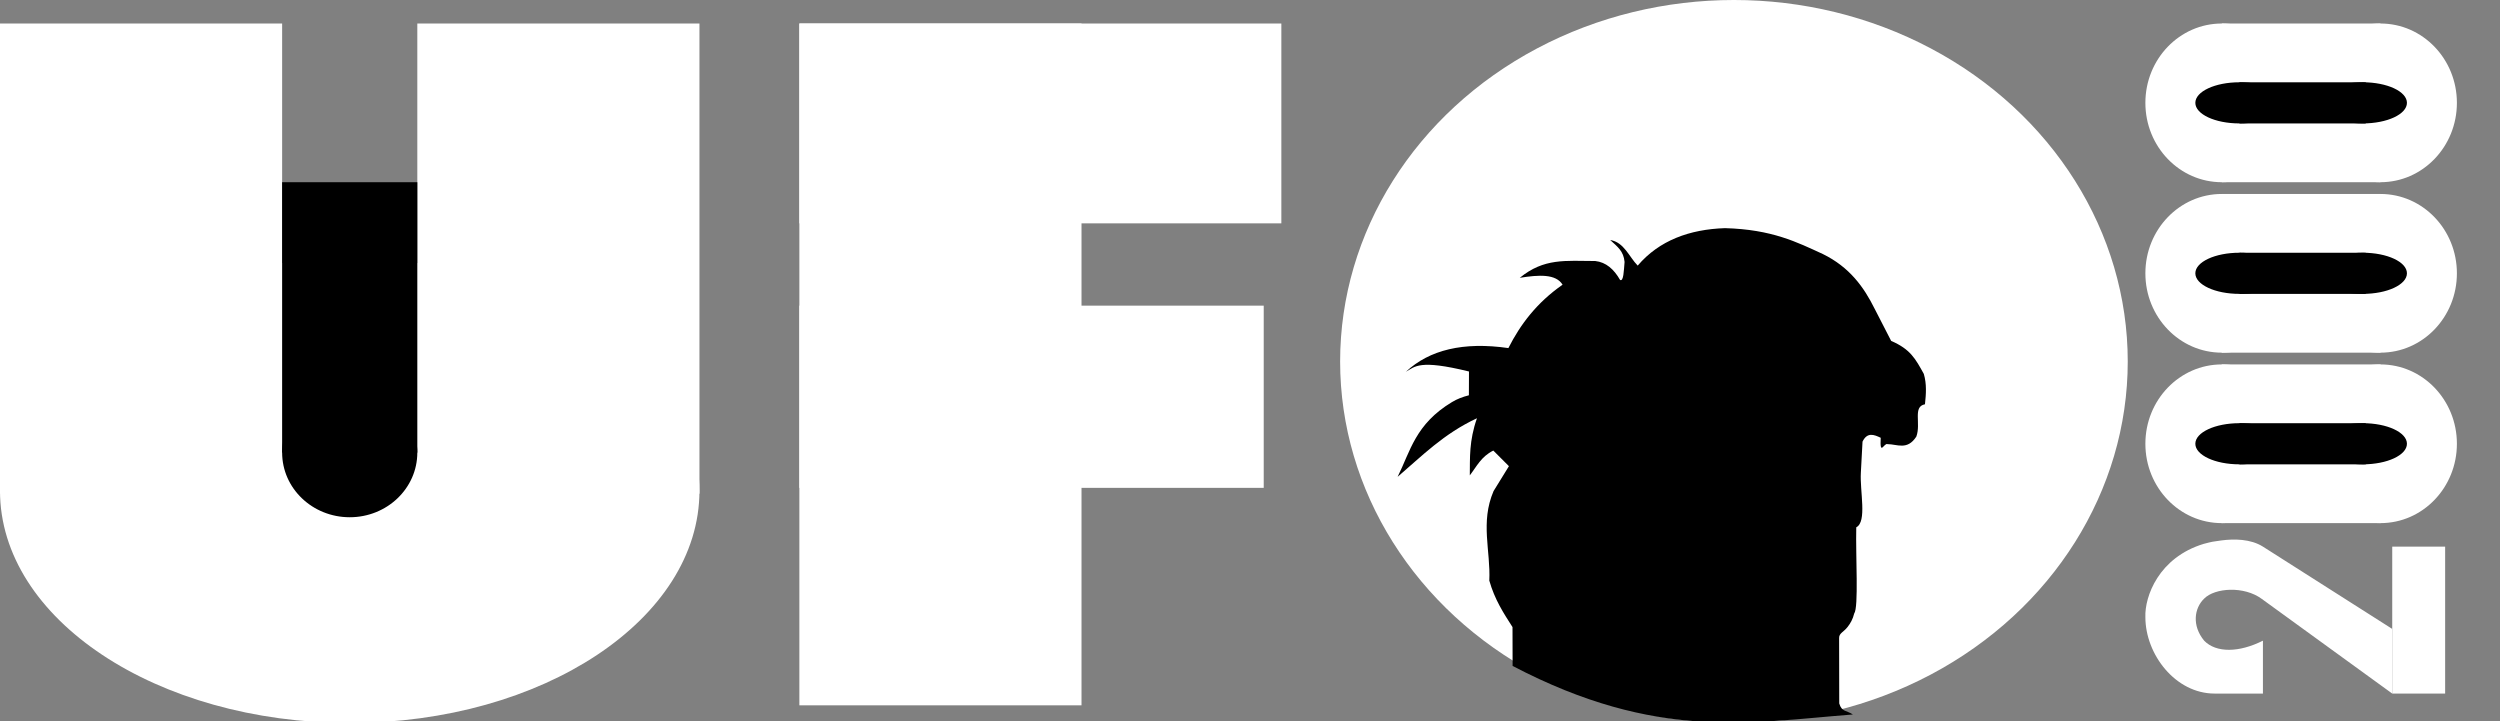 <?xml version="1.0" encoding="UTF-8" standalone="no"?>
<svg
   xmlns:dc="http://purl.org/dc/elements/1.1/"
   xmlns:cc="http://creativecommons.org/ns#"
   xmlns:rdf="http://www.w3.org/1999/02/22-rdf-syntax-ns#"
   xmlns:svg="http://www.w3.org/2000/svg"
   xmlns="http://www.w3.org/2000/svg"
   version="1.1"
   id="svg2"
   width="425.333"
   height="122.667"
   viewBox="0 0 425.333 122.667">
  <rect x="0" y="0" width="425.333" height="122.667" fill="#808080" stroke="none"/>
  <defs
     id="defs6" />
  <g
     id="g10">
    <g
       id="g1248">
      <g
         id="g888"
         style="fill:#ffffff;fill-opacity:1">
        <g
           id="g1160">
          <g
             id="g1194">
            <rect
               style="fill:#ffffff;stroke-width:0.435;fill-opacity:1"
               id="rect839-2-4"
               width="48"
               height="116"
               x="136"
               y="4" />
            <rect
               style="fill:#ffffff;stroke-width:0.192;fill-opacity:1"
               id="rect881"
               width="82"
               height="34"
               x="136"
               y="4" />
            <rect
               style="fill:#ffffff;stroke-width:0.192;fill-opacity:1"
               id="rect883"
               width="79"
               height="31"
               x="136"
               y="52" />
          </g>
        </g>
      </g>
      <g
         id="g1189">
        <g
           id="g905"
           style="fill:#ffffff;fill-opacity:1">
          <g
             id="g893"
             style="fill:#ffffff;fill-opacity:1">
            <g
               id="g1174">
              <ellipse
                 style="fill:#ffffff;stroke-width:0.276;fill-opacity:1"
                 id="path837"
                 cx="59.5"
                 cy="83.5"
                 rx="59.5"
                 ry="39.5" />
              <rect
                 style="fill:#ffffff;stroke-width:0.362;fill-opacity:1"
                 id="rect839"
                 width="48"
                 height="80"
                 x="0"
                 y="4" />
              <rect
                 style="fill:#ffffff;stroke-width:0.362;fill-opacity:1"
                 id="rect839-2"
                 width="48"
                 height="80"
                 x="71"
                 y="4" />
            </g>
          </g>
          <g
             id="g1178">
            <ellipse
               style="fill:#000000;fill-opacity:1;stroke-width:0.21"
               id="path895"
               cx="59.5"
               cy="77"
               rx="11.5"
               ry="11" />
            <rect
               style="fill:#000000;fill-opacity:1;stroke-width:0.186"
               id="rect897"
               width="23"
               height="46"
               x="48"
               y="31" />
          </g>
        </g>
      </g>
      <g
         id="g913"
         style="fill:#ffffff;fill-opacity:1">
        <g
           id="g1155">
          <ellipse
             style="fill:#ffffff;fill-opacity:1;stroke-width:0.233"
             id="path907"
             cx="295"
             cy="61.5"
             rx="67"
             ry="61.5" />
          <path
             style="fill:#000000;fill-opacity:1;stroke:none;stroke-width:1px;stroke-linecap:butt;stroke-linejoin:miter;stroke-opacity:1"
             d="m 257.344,113.297 -0.016,-6.609 c -1.498,-2.343 -3.022,-4.644 -3.947,-7.903 0.24,-5.075 -1.56,-9.896 0.72,-15.226 l 2.617,-4.246 -2.656,-2.656 c -2.083,1.031 -2.839,2.726 -4,4.219 0.041,-2.996 -0.139,-5.845 1.219,-9.719 -5.667,2.635 -9.365,6.43 -13.5,9.969 2.178,-4.379 3.012,-8.965 9.25,-12.719 0.85,-0.516 1.817,-0.89 2.875,-1.156 l 0.016,-4.047 c -8.543,-2.096 -9.163,-0.822 -10.734,0.047 4.003,-3.729 9.768,-5.136 17.438,-4.031 2.042,-4.036 4.85,-7.743 9.219,-10.781 -1.131,-1.865 -4.051,-1.695 -7.281,-1.172 4.121,-3.377 7.759,-2.879 12.844,-2.859 1.831,0.201 3.178,1.395 4.219,3.219 0.607,0.326 0.635,-1.564 0.766,-3.062 -0.17,-1.838 -1.168,-2.557 -2.453,-3.734 2.388,0.386 3.185,2.828 4.688,4.359 3.665,-4.297 8.827,-6.169 14.844,-6.375 8.015,0.22 12.263,2.391 16.656,4.406 4.531,2.222 6.97,5.602 8.812,9.312 L 321.75,58 c 3.276,1.413 4.123,3.029 5.555,5.615 0.509,1.722 0.381,3.444 0.195,5.166 -2.125,0.401 -0.633,3.254 -1.471,5.503 -1.546,2.379 -3.25,1.283 -4.904,1.278 -0.591,-0.261 -1.32,2.15 -1.154,-1.084 -1.151,-0.542 -2.289,-0.996 -3.094,0.656 l -0.283,5.272 c -0.187,3.202 1.081,8.358 -0.782,9.308 -0.118,4.891 0.43,13.637 -0.354,14.672 -0.221,0.946 -0.646,1.671 -1.108,2.266 -0.715,0.921 -1.488,1.062 -1.455,1.933 l 0.022,11.093 c 0.426,1.471 1.216,1.143 2.32,1.878 -17.161,1.31 -33.259,4.642 -57.893,-8.259 z"
             id="path909" />
        </g>
      </g>
      <g
         id="g1151">
        <g
           id="g1106">
          <g
             id="g983">
            <g
               id="g944">
              <ellipse
                 style="fill:#ffffff;fill-opacity:1;stroke:none;stroke-width:107.992;stroke-miterlimit:4;stroke-dasharray:none"
                 id="path917"
                 cx="378"
                 cy="17.5"
                 rx="13"
                 ry="13.5" />
              <ellipse
                 style="fill:#ffffff;fill-opacity:1;stroke:none;stroke-width:107.992;stroke-miterlimit:4;stroke-dasharray:none"
                 id="path917-5"
                 cx="405"
                 cy="17.5"
                 rx="13"
                 ry="13.5" />
              <rect
                 style="fill:#ffffff;fill-opacity:1;stroke:none;stroke-width:103.238;stroke-miterlimit:4;stroke-dasharray:none"
                 id="rect939"
                 width="27"
                 height="27"
                 x="378"
                 y="4" />
            </g>
            <g
               id="g973"
               style="fill:#000000;fill-opacity:1"
               transform="translate(0.5,-1.002)">
              <ellipse
                 style="fill:#000000;fill-opacity:1;stroke:none;stroke-width:99.778;stroke-miterlimit:4;stroke-dasharray:none"
                 id="path946"
                 cx="380.5"
                 cy="18.5"
                 rx="7.5"
                 ry="3.5" />
              <ellipse
                 style="fill:#000000;fill-opacity:1;stroke:none;stroke-width:99.778;stroke-miterlimit:4;stroke-dasharray:none"
                 id="path946-7"
                 cx="401.5"
                 cy="18.5"
                 rx="7.5"
                 ry="3.5" />
              <rect
                 style="fill:#000000;fill-opacity:1;stroke:none;stroke-width:103.354;stroke-miterlimit:4;stroke-dasharray:none"
                 id="rect968"
                 width="21.5"
                 height="7"
                 x="380.5"
                 y="15.004" />
            </g>
          </g>
          <g
             id="g983-4"
             transform="translate(0,29)">
            <g
               id="g944-3">
              <ellipse
                 style="fill:#ffffff;fill-opacity:1;stroke:none;stroke-width:107.992;stroke-miterlimit:4;stroke-dasharray:none"
                 id="path917-9"
                 cx="378"
                 cy="17.5"
                 rx="13"
                 ry="13.5" />
              <ellipse
                 style="fill:#ffffff;fill-opacity:1;stroke:none;stroke-width:107.992;stroke-miterlimit:4;stroke-dasharray:none"
                 id="path917-5-5"
                 cx="405"
                 cy="17.5"
                 rx="13"
                 ry="13.5" />
              <rect
                 style="fill:#ffffff;fill-opacity:1;stroke:none;stroke-width:103.238;stroke-miterlimit:4;stroke-dasharray:none"
                 id="rect939-0"
                 width="27"
                 height="27"
                 x="378"
                 y="4" />
            </g>
            <g
               id="g973-2"
               style="fill:#000000;fill-opacity:1"
               transform="translate(0.5,-1.002)">
              <ellipse
                 style="fill:#000000;fill-opacity:1;stroke:none;stroke-width:99.778;stroke-miterlimit:4;stroke-dasharray:none"
                 id="path946-0"
                 cx="380.5"
                 cy="18.5"
                 rx="7.5"
                 ry="3.5" />
              <ellipse
                 style="fill:#000000;fill-opacity:1;stroke:none;stroke-width:99.778;stroke-miterlimit:4;stroke-dasharray:none"
                 id="path946-7-0"
                 cx="401.5"
                 cy="18.5"
                 rx="7.5"
                 ry="3.5" />
              <rect
                 style="fill:#000000;fill-opacity:1;stroke:none;stroke-width:103.354;stroke-miterlimit:4;stroke-dasharray:none"
                 id="rect968-1"
                 width="21.5"
                 height="7"
                 x="380.5"
                 y="15.004" />
            </g>
          </g>
          <g
             id="g983-42"
             transform="translate(0,58)">
            <g
               id="g944-1">
              <ellipse
                 style="fill:#ffffff;fill-opacity:1;stroke:none;stroke-width:107.992;stroke-miterlimit:4;stroke-dasharray:none"
                 id="path917-97"
                 cx="378"
                 cy="17.5"
                 rx="13"
                 ry="13.5" />
              <ellipse
                 style="fill:#ffffff;fill-opacity:1;stroke:none;stroke-width:107.992;stroke-miterlimit:4;stroke-dasharray:none"
                 id="path917-5-2"
                 cx="405"
                 cy="17.5"
                 rx="13"
                 ry="13.5" />
              <rect
                 style="fill:#ffffff;fill-opacity:1;stroke:none;stroke-width:103.238;stroke-miterlimit:4;stroke-dasharray:none"
                 id="rect939-4"
                 width="27"
                 height="27"
                 x="378"
                 y="4" />
            </g>
            <g
               id="g973-8"
               style="fill:#000000;fill-opacity:1"
               transform="translate(0.5,-1.002)">
              <ellipse
                 style="fill:#000000;fill-opacity:1;stroke:none;stroke-width:99.778;stroke-miterlimit:4;stroke-dasharray:none"
                 id="path946-4"
                 cx="380.5"
                 cy="18.5"
                 rx="7.5"
                 ry="3.5" />
              <ellipse
                 style="fill:#000000;fill-opacity:1;stroke:none;stroke-width:99.778;stroke-miterlimit:4;stroke-dasharray:none"
                 id="path946-7-6"
                 cx="401.5"
                 cy="18.5"
                 rx="7.5"
                 ry="3.5" />
              <rect
                 style="fill:#000000;fill-opacity:1;stroke:none;stroke-width:103.354;stroke-miterlimit:4;stroke-dasharray:none"
                 id="rect968-7"
                 width="21.5"
                 height="7"
                 x="380.5"
                 y="15.004" />
            </g>
          </g>
        </g>
        <g
           id="g1118">
          <rect
             style="fill:#ffffff;fill-opacity:1;stroke:none;stroke-width:172;stroke-miterlimit:4;stroke-dasharray:none"
             id="rect1108"
             width="9"
             height="25"
             x="407"
             y="93" />
          <path
             style="fill:#ffffff;fill-opacity:1;stroke:none;stroke-width:1px;stroke-linecap:butt;stroke-linejoin:miter;stroke-opacity:1"
             d="m 407,118 c -0.573,-0.424 -22.201,-16.11 -22.201,-16.11 -3.012,-2.224 -7.971,-1.894 -9.799,-0.045 -1.689,1.624 -2.114,4.591 0,7.155 2.051,2.108 5.947,2.041 10,0 v 9 h -8.223 c -6.651,4e-5 -11.771,-6.645 -11.777,-13 -0.134,-3.502 2.259,-10.149 9.934,-12.473 1.468,-0.382 1.491,-0.379 2.965,-0.577 2.175,-0.291 4.986,-0.281 7.101,1.05 0.095,0.06 22,14 22,14 z"
             id="path1114" />
        </g>
      </g>
    </g>
  </g>
</svg>
